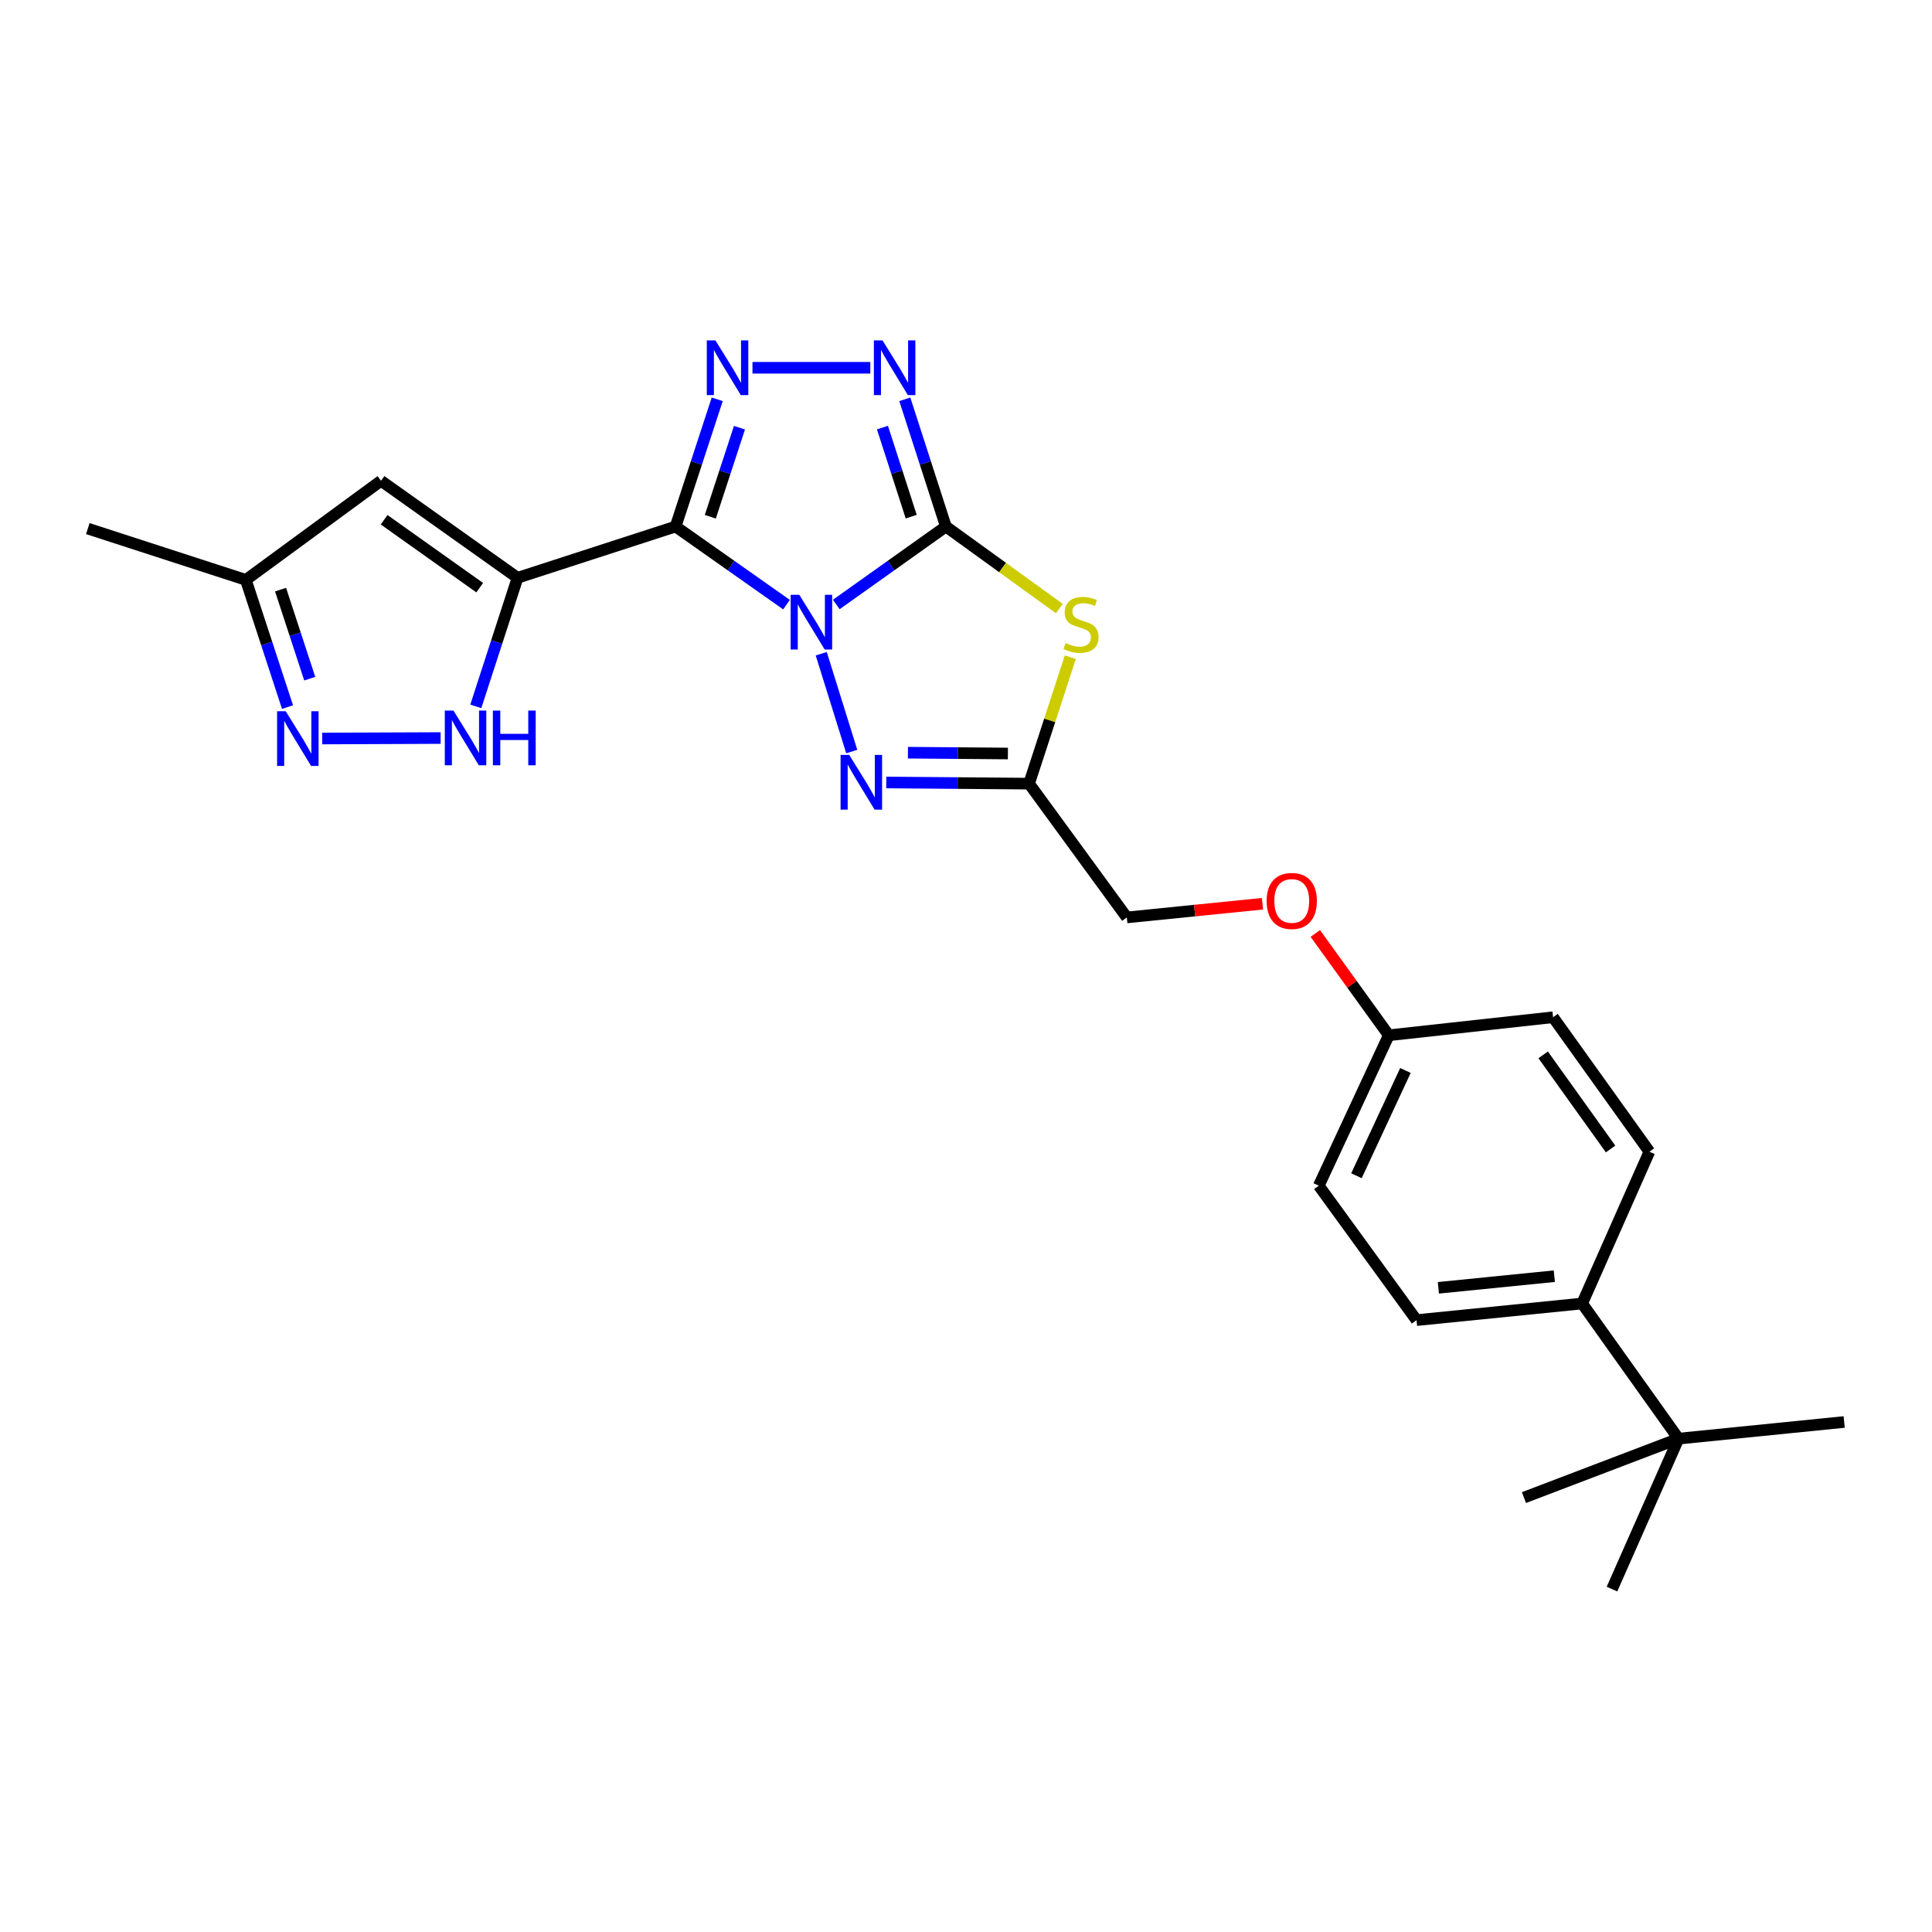 <?xml version='1.0' encoding='iso-8859-1'?>
<svg version='1.1' baseProfile='full'
              xmlns='http://www.w3.org/2000/svg'
                      xmlns:rdkit='http://www.rdkit.org/xml'
                      xmlns:xlink='http://www.w3.org/1999/xlink'
                  xml:space='preserve'
width='1000px' height='1000px' viewBox='0 0 1000 1000'>
<!-- END OF HEADER -->
<rect style='opacity:1.0;fill:#FFFFFF;stroke:none' width='1000' height='1000' x='0' y='0'> </rect>
<path class='bond-0' d='M 407.094,312.959 L 378.39,292.744' style='fill:none;fill-rule:evenodd;stroke:#0000FF;stroke-width:6px;stroke-linecap:butt;stroke-linejoin:miter;stroke-opacity:1' />
<path class='bond-0' d='M 378.39,292.744 L 349.685,272.529' style='fill:none;fill-rule:evenodd;stroke:#000000;stroke-width:6px;stroke-linecap:butt;stroke-linejoin:miter;stroke-opacity:1' />
<path class='bond-1' d='M 432.859,312.879 L 461.225,292.704' style='fill:none;fill-rule:evenodd;stroke:#0000FF;stroke-width:6px;stroke-linecap:butt;stroke-linejoin:miter;stroke-opacity:1' />
<path class='bond-1' d='M 461.225,292.704 L 489.592,272.529' style='fill:none;fill-rule:evenodd;stroke:#000000;stroke-width:6px;stroke-linecap:butt;stroke-linejoin:miter;stroke-opacity:1' />
<path class='bond-5' d='M 425.075,338.367 L 440.864,389.003' style='fill:none;fill-rule:evenodd;stroke:#0000FF;stroke-width:6px;stroke-linecap:butt;stroke-linejoin:miter;stroke-opacity:1' />
<path class='bond-2' d='M 349.685,272.529 L 267.885,299.067' style='fill:none;fill-rule:evenodd;stroke:#000000;stroke-width:6px;stroke-linecap:butt;stroke-linejoin:miter;stroke-opacity:1' />
<path class='bond-3' d='M 349.685,272.529 L 360.46,239.605' style='fill:none;fill-rule:evenodd;stroke:#000000;stroke-width:6px;stroke-linecap:butt;stroke-linejoin:miter;stroke-opacity:1' />
<path class='bond-3' d='M 360.46,239.605 L 371.235,206.68' style='fill:none;fill-rule:evenodd;stroke:#0000FF;stroke-width:6px;stroke-linecap:butt;stroke-linejoin:miter;stroke-opacity:1' />
<path class='bond-3' d='M 367.657,267.475 L 375.2,244.428' style='fill:none;fill-rule:evenodd;stroke:#000000;stroke-width:6px;stroke-linecap:butt;stroke-linejoin:miter;stroke-opacity:1' />
<path class='bond-3' d='M 375.2,244.428 L 382.742,221.381' style='fill:none;fill-rule:evenodd;stroke:#0000FF;stroke-width:6px;stroke-linecap:butt;stroke-linejoin:miter;stroke-opacity:1' />
<path class='bond-4' d='M 489.592,272.529 L 518.949,293.758' style='fill:none;fill-rule:evenodd;stroke:#000000;stroke-width:6px;stroke-linecap:butt;stroke-linejoin:miter;stroke-opacity:1' />
<path class='bond-4' d='M 518.949,293.758 L 548.307,314.987' style='fill:none;fill-rule:evenodd;stroke:#CCCC00;stroke-width:6px;stroke-linecap:butt;stroke-linejoin:miter;stroke-opacity:1' />
<path class='bond-6' d='M 489.592,272.529 L 478.958,239.603' style='fill:none;fill-rule:evenodd;stroke:#000000;stroke-width:6px;stroke-linecap:butt;stroke-linejoin:miter;stroke-opacity:1' />
<path class='bond-6' d='M 478.958,239.603 L 468.325,206.677' style='fill:none;fill-rule:evenodd;stroke:#0000FF;stroke-width:6px;stroke-linecap:butt;stroke-linejoin:miter;stroke-opacity:1' />
<path class='bond-6' d='M 471.644,267.418 L 464.2,244.37' style='fill:none;fill-rule:evenodd;stroke:#000000;stroke-width:6px;stroke-linecap:butt;stroke-linejoin:miter;stroke-opacity:1' />
<path class='bond-6' d='M 464.2,244.37 L 456.757,221.321' style='fill:none;fill-rule:evenodd;stroke:#0000FF;stroke-width:6px;stroke-linecap:butt;stroke-linejoin:miter;stroke-opacity:1' />
<path class='bond-8' d='M 267.885,299.067 L 257.08,332.34' style='fill:none;fill-rule:evenodd;stroke:#000000;stroke-width:6px;stroke-linecap:butt;stroke-linejoin:miter;stroke-opacity:1' />
<path class='bond-8' d='M 257.08,332.34 L 246.275,365.614' style='fill:none;fill-rule:evenodd;stroke:#0000FF;stroke-width:6px;stroke-linecap:butt;stroke-linejoin:miter;stroke-opacity:1' />
<path class='bond-9' d='M 267.885,299.067 L 197.208,248.853' style='fill:none;fill-rule:evenodd;stroke:#000000;stroke-width:6px;stroke-linecap:butt;stroke-linejoin:miter;stroke-opacity:1' />
<path class='bond-9' d='M 248.301,304.177 L 198.827,269.027' style='fill:none;fill-rule:evenodd;stroke:#000000;stroke-width:6px;stroke-linecap:butt;stroke-linejoin:miter;stroke-opacity:1' />
<path class='bond-26' d='M 389.478,190.359 L 450.475,190.359' style='fill:none;fill-rule:evenodd;stroke:#0000FF;stroke-width:6px;stroke-linecap:butt;stroke-linejoin:miter;stroke-opacity:1' />
<path class='bond-25' d='M 553.986,340.163 L 543.316,372.888' style='fill:none;fill-rule:evenodd;stroke:#CCCC00;stroke-width:6px;stroke-linecap:butt;stroke-linejoin:miter;stroke-opacity:1' />
<path class='bond-25' d='M 543.316,372.888 L 532.646,405.612' style='fill:none;fill-rule:evenodd;stroke:#000000;stroke-width:6px;stroke-linecap:butt;stroke-linejoin:miter;stroke-opacity:1' />
<path class='bond-7' d='M 458.733,405.011 L 495.69,405.311' style='fill:none;fill-rule:evenodd;stroke:#0000FF;stroke-width:6px;stroke-linecap:butt;stroke-linejoin:miter;stroke-opacity:1' />
<path class='bond-7' d='M 495.69,405.311 L 532.646,405.612' style='fill:none;fill-rule:evenodd;stroke:#000000;stroke-width:6px;stroke-linecap:butt;stroke-linejoin:miter;stroke-opacity:1' />
<path class='bond-7' d='M 469.946,389.592 L 495.816,389.803' style='fill:none;fill-rule:evenodd;stroke:#0000FF;stroke-width:6px;stroke-linecap:butt;stroke-linejoin:miter;stroke-opacity:1' />
<path class='bond-7' d='M 495.816,389.803 L 521.685,390.013' style='fill:none;fill-rule:evenodd;stroke:#000000;stroke-width:6px;stroke-linecap:butt;stroke-linejoin:miter;stroke-opacity:1' />
<path class='bond-14' d='M 532.646,405.612 L 583.239,474.859' style='fill:none;fill-rule:evenodd;stroke:#000000;stroke-width:6px;stroke-linecap:butt;stroke-linejoin:miter;stroke-opacity:1' />
<path class='bond-10' d='M 228.059,382.005 L 166.75,382.254' style='fill:none;fill-rule:evenodd;stroke:#0000FF;stroke-width:6px;stroke-linecap:butt;stroke-linejoin:miter;stroke-opacity:1' />
<path class='bond-11' d='M 197.208,248.853 L 127.246,300.144' style='fill:none;fill-rule:evenodd;stroke:#000000;stroke-width:6px;stroke-linecap:butt;stroke-linejoin:miter;stroke-opacity:1' />
<path class='bond-27' d='M 148.816,365.984 L 138.031,333.064' style='fill:none;fill-rule:evenodd;stroke:#0000FF;stroke-width:6px;stroke-linecap:butt;stroke-linejoin:miter;stroke-opacity:1' />
<path class='bond-27' d='M 138.031,333.064 L 127.246,300.144' style='fill:none;fill-rule:evenodd;stroke:#000000;stroke-width:6px;stroke-linecap:butt;stroke-linejoin:miter;stroke-opacity:1' />
<path class='bond-27' d='M 160.318,351.28 L 152.769,328.236' style='fill:none;fill-rule:evenodd;stroke:#0000FF;stroke-width:6px;stroke-linecap:butt;stroke-linejoin:miter;stroke-opacity:1' />
<path class='bond-27' d='M 152.769,328.236 L 145.22,305.191' style='fill:none;fill-rule:evenodd;stroke:#000000;stroke-width:6px;stroke-linecap:butt;stroke-linejoin:miter;stroke-opacity:1' />
<path class='bond-24' d='M 127.246,300.144 L 45.455,273.598' style='fill:none;fill-rule:evenodd;stroke:#000000;stroke-width:6px;stroke-linecap:butt;stroke-linejoin:miter;stroke-opacity:1' />
<path class='bond-12' d='M 868.79,744.643 L 818.921,674.69' style='fill:none;fill-rule:evenodd;stroke:#000000;stroke-width:6px;stroke-linecap:butt;stroke-linejoin:miter;stroke-opacity:1' />
<path class='bond-21' d='M 868.79,744.643 L 834.361,822.514' style='fill:none;fill-rule:evenodd;stroke:#000000;stroke-width:6px;stroke-linecap:butt;stroke-linejoin:miter;stroke-opacity:1' />
<path class='bond-22' d='M 868.79,744.643 L 954.545,736.018' style='fill:none;fill-rule:evenodd;stroke:#000000;stroke-width:6px;stroke-linecap:butt;stroke-linejoin:miter;stroke-opacity:1' />
<path class='bond-23' d='M 868.79,744.643 L 788.791,775.143' style='fill:none;fill-rule:evenodd;stroke:#000000;stroke-width:6px;stroke-linecap:butt;stroke-linejoin:miter;stroke-opacity:1' />
<path class='bond-13' d='M 818.921,674.69 L 733.192,683.297' style='fill:none;fill-rule:evenodd;stroke:#000000;stroke-width:6px;stroke-linecap:butt;stroke-linejoin:miter;stroke-opacity:1' />
<path class='bond-13' d='M 804.512,660.549 L 744.502,666.575' style='fill:none;fill-rule:evenodd;stroke:#000000;stroke-width:6px;stroke-linecap:butt;stroke-linejoin:miter;stroke-opacity:1' />
<path class='bond-28' d='M 818.921,674.69 L 853.721,596.12' style='fill:none;fill-rule:evenodd;stroke:#000000;stroke-width:6px;stroke-linecap:butt;stroke-linejoin:miter;stroke-opacity:1' />
<path class='bond-17' d='M 583.239,474.859 L 618.35,471.319' style='fill:none;fill-rule:evenodd;stroke:#000000;stroke-width:6px;stroke-linecap:butt;stroke-linejoin:miter;stroke-opacity:1' />
<path class='bond-17' d='M 618.35,471.319 L 653.461,467.778' style='fill:none;fill-rule:evenodd;stroke:#FF0000;stroke-width:6px;stroke-linecap:butt;stroke-linejoin:miter;stroke-opacity:1' />
<path class='bond-15' d='M 853.721,596.12 L 803.86,526.52' style='fill:none;fill-rule:evenodd;stroke:#000000;stroke-width:6px;stroke-linecap:butt;stroke-linejoin:miter;stroke-opacity:1' />
<path class='bond-15' d='M 833.634,594.712 L 798.732,545.992' style='fill:none;fill-rule:evenodd;stroke:#000000;stroke-width:6px;stroke-linecap:butt;stroke-linejoin:miter;stroke-opacity:1' />
<path class='bond-16' d='M 733.192,683.297 L 682.599,613.706' style='fill:none;fill-rule:evenodd;stroke:#000000;stroke-width:6px;stroke-linecap:butt;stroke-linejoin:miter;stroke-opacity:1' />
<path class='bond-18' d='M 680.805,483.157 L 699.817,509.504' style='fill:none;fill-rule:evenodd;stroke:#FF0000;stroke-width:6px;stroke-linecap:butt;stroke-linejoin:miter;stroke-opacity:1' />
<path class='bond-18' d='M 699.817,509.504 L 718.829,535.851' style='fill:none;fill-rule:evenodd;stroke:#000000;stroke-width:6px;stroke-linecap:butt;stroke-linejoin:miter;stroke-opacity:1' />
<path class='bond-19' d='M 718.829,535.851 L 803.86,526.52' style='fill:none;fill-rule:evenodd;stroke:#000000;stroke-width:6px;stroke-linecap:butt;stroke-linejoin:miter;stroke-opacity:1' />
<path class='bond-20' d='M 718.829,535.851 L 682.599,613.706' style='fill:none;fill-rule:evenodd;stroke:#000000;stroke-width:6px;stroke-linecap:butt;stroke-linejoin:miter;stroke-opacity:1' />
<path class='bond-20' d='M 727.455,554.073 L 702.094,608.571' style='fill:none;fill-rule:evenodd;stroke:#000000;stroke-width:6px;stroke-linecap:butt;stroke-linejoin:miter;stroke-opacity:1' />
<path  class='atom-0' d='M 413.723 307.877
L 423.003 322.877
Q 423.923 324.357, 425.403 327.037
Q 426.883 329.717, 426.963 329.877
L 426.963 307.877
L 430.723 307.877
L 430.723 336.197
L 426.843 336.197
L 416.883 319.797
Q 415.723 317.877, 414.483 315.677
Q 413.283 313.477, 412.923 312.797
L 412.923 336.197
L 409.243 336.197
L 409.243 307.877
L 413.723 307.877
' fill='#0000FF'/>
<path  class='atom-4' d='M 370.316 176.199
L 379.596 191.199
Q 380.516 192.679, 381.996 195.359
Q 383.476 198.039, 383.556 198.199
L 383.556 176.199
L 387.316 176.199
L 387.316 204.519
L 383.436 204.519
L 373.476 188.119
Q 372.316 186.199, 371.076 183.999
Q 369.876 181.799, 369.516 181.119
L 369.516 204.519
L 365.836 204.519
L 365.836 176.199
L 370.316 176.199
' fill='#0000FF'/>
<path  class='atom-5' d='M 551.545 332.834
Q 551.865 332.954, 553.185 333.514
Q 554.505 334.074, 555.945 334.434
Q 557.425 334.754, 558.865 334.754
Q 561.545 334.754, 563.105 333.474
Q 564.665 332.154, 564.665 329.874
Q 564.665 328.314, 563.865 327.354
Q 563.105 326.394, 561.905 325.874
Q 560.705 325.354, 558.705 324.754
Q 556.185 323.994, 554.665 323.274
Q 553.185 322.554, 552.105 321.034
Q 551.065 319.514, 551.065 316.954
Q 551.065 313.394, 553.465 311.194
Q 555.905 308.994, 560.705 308.994
Q 563.985 308.994, 567.705 310.554
L 566.785 313.634
Q 563.385 312.234, 560.825 312.234
Q 558.065 312.234, 556.545 313.394
Q 555.025 314.514, 555.065 316.474
Q 555.065 317.994, 555.825 318.914
Q 556.625 319.834, 557.745 320.354
Q 558.905 320.874, 560.825 321.474
Q 563.385 322.274, 564.905 323.074
Q 566.425 323.874, 567.505 325.514
Q 568.625 327.114, 568.625 329.874
Q 568.625 333.794, 565.985 335.914
Q 563.385 337.994, 559.025 337.994
Q 556.505 337.994, 554.585 337.434
Q 552.705 336.914, 550.465 335.994
L 551.545 332.834
' fill='#CCCC00'/>
<path  class='atom-6' d='M 439.563 390.745
L 448.843 405.745
Q 449.763 407.225, 451.243 409.905
Q 452.723 412.585, 452.803 412.745
L 452.803 390.745
L 456.563 390.745
L 456.563 419.065
L 452.683 419.065
L 442.723 402.665
Q 441.563 400.745, 440.323 398.545
Q 439.123 396.345, 438.763 395.665
L 438.763 419.065
L 435.083 419.065
L 435.083 390.745
L 439.563 390.745
' fill='#0000FF'/>
<path  class='atom-7' d='M 456.795 176.199
L 466.075 191.199
Q 466.995 192.679, 468.475 195.359
Q 469.955 198.039, 470.035 198.199
L 470.035 176.199
L 473.795 176.199
L 473.795 204.519
L 469.915 204.519
L 459.955 188.119
Q 458.795 186.199, 457.555 183.999
Q 456.355 181.799, 455.995 181.119
L 455.995 204.519
L 452.315 204.519
L 452.315 176.199
L 456.795 176.199
' fill='#0000FF'/>
<path  class='atom-9' d='M 234.709 367.792
L 243.989 382.792
Q 244.909 384.272, 246.389 386.952
Q 247.869 389.632, 247.949 389.792
L 247.949 367.792
L 251.709 367.792
L 251.709 396.112
L 247.829 396.112
L 237.869 379.712
Q 236.709 377.792, 235.469 375.592
Q 234.269 373.392, 233.909 372.712
L 233.909 396.112
L 230.229 396.112
L 230.229 367.792
L 234.709 367.792
' fill='#0000FF'/>
<path  class='atom-9' d='M 255.109 367.792
L 258.949 367.792
L 258.949 379.832
L 273.429 379.832
L 273.429 367.792
L 277.269 367.792
L 277.269 396.112
L 273.429 396.112
L 273.429 383.032
L 258.949 383.032
L 258.949 396.112
L 255.109 396.112
L 255.109 367.792
' fill='#0000FF'/>
<path  class='atom-11' d='M 147.903 368.146
L 157.183 383.146
Q 158.103 384.626, 159.583 387.306
Q 161.063 389.986, 161.143 390.146
L 161.143 368.146
L 164.903 368.146
L 164.903 396.466
L 161.023 396.466
L 151.063 380.066
Q 149.903 378.146, 148.663 375.946
Q 147.463 373.746, 147.103 373.066
L 147.103 396.466
L 143.423 396.466
L 143.423 368.146
L 147.903 368.146
' fill='#0000FF'/>
<path  class='atom-18' d='M 655.606 466.331
Q 655.606 459.531, 658.966 455.731
Q 662.326 451.931, 668.606 451.931
Q 674.886 451.931, 678.246 455.731
Q 681.606 459.531, 681.606 466.331
Q 681.606 473.211, 678.206 477.131
Q 674.806 481.011, 668.606 481.011
Q 662.366 481.011, 658.966 477.131
Q 655.606 473.251, 655.606 466.331
M 668.606 477.811
Q 672.926 477.811, 675.246 474.931
Q 677.606 472.011, 677.606 466.331
Q 677.606 460.771, 675.246 457.971
Q 672.926 455.131, 668.606 455.131
Q 664.286 455.131, 661.926 457.931
Q 659.606 460.731, 659.606 466.331
Q 659.606 472.051, 661.926 474.931
Q 664.286 477.811, 668.606 477.811
' fill='#FF0000'/>
</svg>
